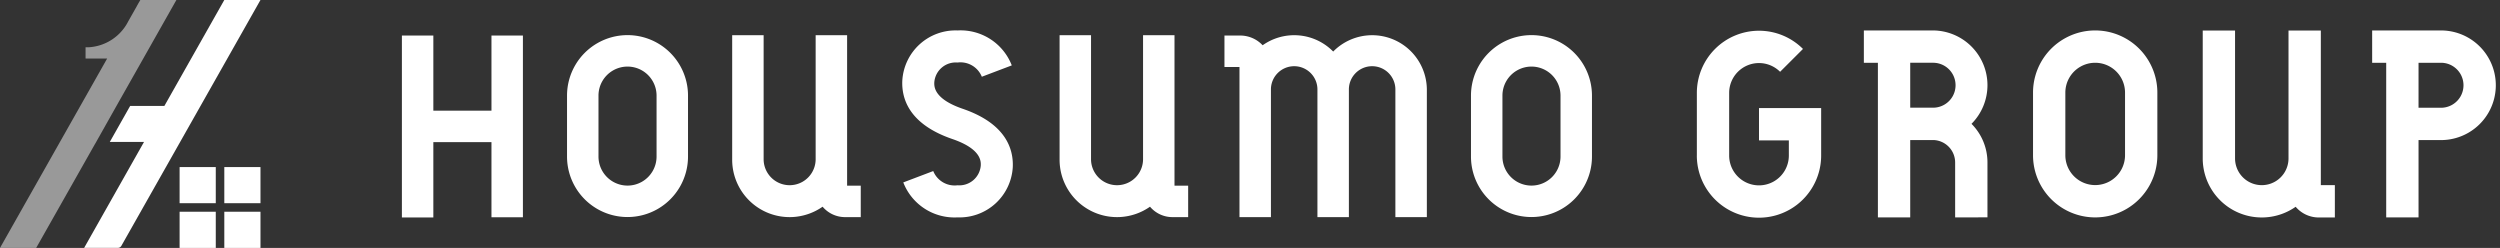 <svg xmlns="http://www.w3.org/2000/svg" width="300.5" height="29.801" viewBox="0 0 300.5 29.801"><rect x="0" y="0" width="300.5" height="29.801" fill="#333333" stroke="none"/><g data-name="グループ 3"><path data-name="パス 1" d="M21.588 20.107v4.319h4.348v-4.348h-4.319a.029.029 0 00-.029.029" fill="#fff"/><path data-name="パス 2" d="M21.588 29.772a.029.029 0 00.029.029h4.319v-4.348h-4.348z" fill="#fff"/><path data-name="パス 3" d="M26.962 29.801h4.319a.029.029 0 00.029-.029v-4.319h-4.348z" fill="#fff"/><path data-name="パス 4" d="M31.281 20.078h-4.319v4.348h4.348v-4.319a.029.029 0 00-.029-.029" fill="#fff"/><path data-name="パス 5" d="M15.643 12.737h4.113l3.821-6.757 1.824-3.224 1.561-2.76h4.347l-16.72 29.552a.485.485 0 01-.422.246h-4.054l7.2-12.737H13.2z" fill="#fff"/><path data-name="パス 6" d="M11.565 17.056l-.139.245c0 .006-.01.011-.014.018L4.348 29.8H0L12.879 7.038H10.3a.015.015 0 01-.015-.016V5.679h.422a5.686 5.686 0 004.457-2.67q.13-.208.241-.427l1.047-1.85V.723l.258-.456.024-.042.012-.014.118-.209H21.2l-4.146 7.332-2.635 4.657-.419.741z" fill="#999"/><path data-name="合体 2" d="M268.588 25.34a7.1 7.1 0 01-3.82-6.3V3.669h3.885v15.373a3.213 3.213 0 006.426 0V3.669h3.885v18.586h1.686v3.885h-1.942a3.621 3.621 0 01-2.769-1.286 7.1 7.1 0 01-7.349.486zm-220.28.8V4.273h3.78v9.031h6.986V4.273h3.78v21.842h-3.78v-9.03h-6.986v9.055zm238.514-.009V7.545h-1.689V3.66h8.275a6.589 6.589 0 010 13.178h-2.7v9.292zm3.886-13.178h2.7a2.704 2.704 0 000-5.408h-2.7zM244.37 18.66v-7.528a7.472 7.472 0 1114.944 0v7.528a7.472 7.472 0 01-14.944 0zm3.885-7.527v7.527a3.587 3.587 0 007.174 0v-7.528a3.587 3.587 0 10-7.174 0zm-13.247 15v-6.6a2.7 2.7 0 00-2.6-2.7h-2.8v9.3h-3.885V7.546h-1.687V3.66h8.272a6.581 6.581 0 014.667 11.225 6.562 6.562 0 011.918 4.64v6.6zm-2.6-13.189a2.7 2.7 0 00-.1-5.4h-2.7v5.4h2.7zm-28.446 5.749v-7.526a7.472 7.472 0 0112.756-5.284l-2.75 2.747a3.587 3.587 0 00-6.123 2.537v7.527a3.587 3.587 0 007.174 0v-1.822h-3.587v-3.885h7.471v5.707a7.472 7.472 0 01-14.944 0zm-95.387 3.233l3.6-1.365a2.772 2.772 0 002.919 1.71 2.589 2.589 0 002.794-2.361c.022-.494.088-2-3.417-3.2-5.149-1.766-6.113-4.787-6.014-7.01a6.409 6.409 0 016.64-6.04 6.6 6.6 0 016.519 4.2l-3.6 1.365a2.772 2.772 0 00-2.919-1.71 2.589 2.589 0 00-2.793 2.362c-.022.494-.089 2 3.417 3.2 5.149 1.767 6.113 4.787 6.015 7.01a6.409 6.409 0 01-6.64 6.042 6.6 6.6 0 01-6.521-4.203zm59.15 4.171V10.806a2.795 2.795 0 10-5.589 0v15.291h-3.781V10.806a2.795 2.795 0 10-5.589 0v15.291h-3.781V8.052h-1.806v-3.78h1.89a3.688 3.688 0 012.7 1.169 6.564 6.564 0 018.481.756 6.572 6.572 0 0111.258 4.609v15.291zm-36.646-.78a6.9 6.9 0 01-3.717-6.128V4.231h3.78V19.19a3.127 3.127 0 006.253 0V4.231h3.78v18.085h1.641v3.781h-1.89a3.524 3.524 0 01-2.695-1.252 6.906 6.906 0 01-7.152.473zm-39.355 0a6.9 6.9 0 01-3.716-6.127V4.231h3.78V19.19a3.127 3.127 0 006.253 0V4.231h3.781v18.085h1.64v3.781h-1.89a3.524 3.524 0 01-2.695-1.252 6.906 6.906 0 01-7.152.473zm85.088-6.5v-7.324a7.271 7.271 0 0114.542 0v7.324a7.271 7.271 0 01-14.542 0zm3.781-7.324v7.324a3.49 3.49 0 106.981 0v-7.324a3.49 3.49 0 10-6.981 0zM68.157 18.817v-7.324a7.271 7.271 0 1114.542 0v7.324a7.271 7.271 0 01-14.542 0zm3.781-7.324v7.324a3.49 3.49 0 106.981 0v-7.324a3.49 3.49 0 10-6.981 0z" fill="#fff" stroke="rgba(0,0,0,0)" stroke-miterlimit="10"/></g></svg>